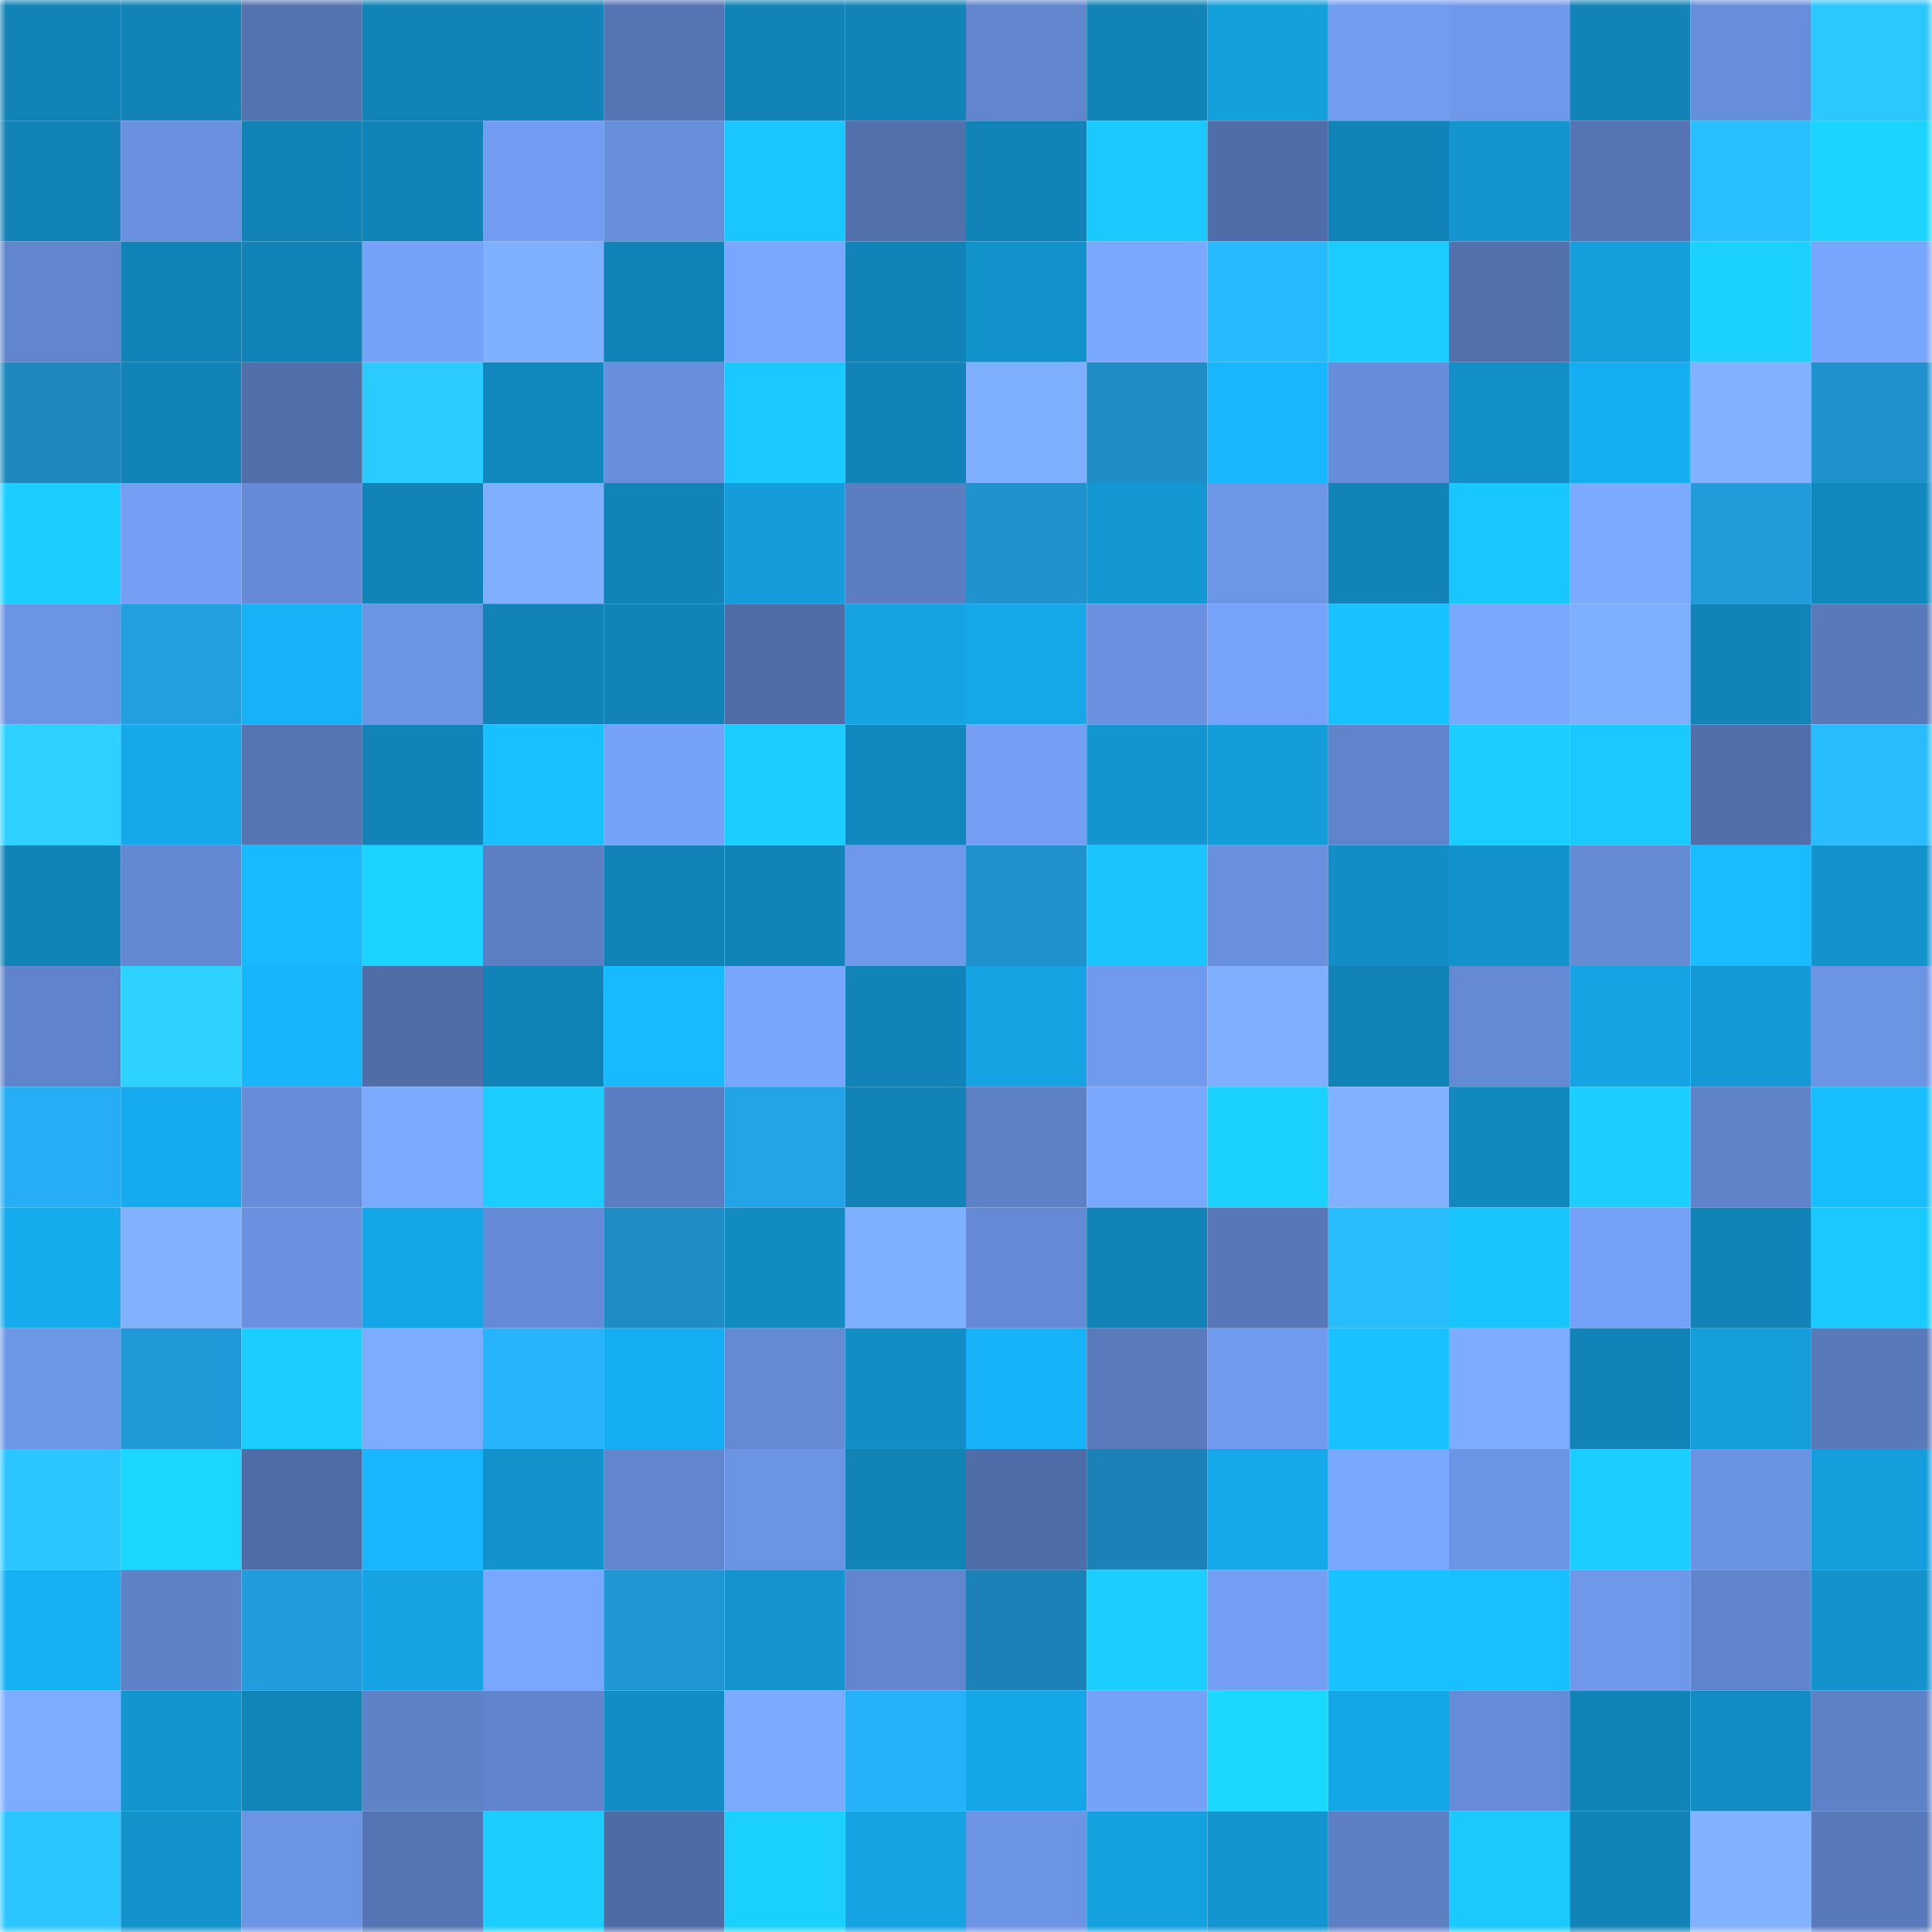 <svg viewBox="0 0 160 160" fill="none" role="img" xmlns="http://www.w3.org/2000/svg" width="240" height="240" name="ens%2Cmrsyang11.eth"><mask id="862345400" mask-type="alpha" maskUnits="userSpaceOnUse" x="0" y="0" width="160" height="160"><rect width="160" height="160" fill="#FFFFFF"></rect></mask><g mask="url(#862345400)"><rect x="0" y="0" width="10" height="10" fill="#1183b6"></rect><rect x="10" y="0" width="10" height="10" fill="#1183b6"></rect><rect x="20" y="0" width="10" height="10" fill="#5373b0"></rect><rect x="30" y="0" width="10" height="10" fill="#1183b6"></rect><rect x="40" y="0" width="10" height="10" fill="#1183b6"></rect><rect x="50" y="0" width="10" height="10" fill="#5574b3"></rect><rect x="60" y="0" width="10" height="10" fill="#1183b6"></rect><rect x="70" y="0" width="10" height="10" fill="#1183b6"></rect><rect x="80" y="0" width="10" height="10" fill="#6186ce"></rect><rect x="90" y="0" width="10" height="10" fill="#1183b6"></rect><rect x="100" y="0" width="10" height="10" fill="#149fdd"></rect><rect x="110" y="0" width="10" height="10" fill="#729df1"></rect><rect x="120" y="0" width="10" height="10" fill="#6f98ea"></rect><rect x="130" y="0" width="10" height="10" fill="#1183b6"></rect><rect x="140" y="0" width="10" height="10" fill="#678edb"></rect><rect x="150" y="0" width="10" height="10" fill="#2bc7ff"></rect><rect x="0" y="10" width="10" height="10" fill="#1183b6"></rect><rect x="10" y="10" width="10" height="10" fill="#6a91e0"></rect><rect x="20" y="10" width="10" height="10" fill="#1183b6"></rect><rect x="30" y="10" width="10" height="10" fill="#1183b6"></rect><rect x="40" y="10" width="10" height="10" fill="#729df2"></rect><rect x="50" y="10" width="10" height="10" fill="#688fdc"></rect><rect x="60" y="10" width="10" height="10" fill="#19c6ff"></rect><rect x="70" y="10" width="10" height="10" fill="#5170ac"></rect><rect x="80" y="10" width="10" height="10" fill="#1183b6"></rect><rect x="90" y="10" width="10" height="10" fill="#19c9ff"></rect><rect x="100" y="10" width="10" height="10" fill="#4f6da8"></rect><rect x="110" y="10" width="10" height="10" fill="#1183b6"></rect><rect x="120" y="10" width="10" height="10" fill="#1396d0"></rect><rect x="130" y="10" width="10" height="10" fill="#5574b3"></rect><rect x="140" y="10" width="10" height="10" fill="#29bfff"></rect><rect x="150" y="10" width="10" height="10" fill="#1bd4ff"></rect><rect x="0" y="20" width="10" height="10" fill="#6186ce"></rect><rect x="10" y="20" width="10" height="10" fill="#1183b6"></rect><rect x="20" y="20" width="10" height="10" fill="#1183b6"></rect><rect x="30" y="20" width="10" height="10" fill="#75a1f8"></rect><rect x="40" y="20" width="10" height="10" fill="#7fafff"></rect><rect x="50" y="20" width="10" height="10" fill="#1183b6"></rect><rect x="60" y="20" width="10" height="10" fill="#79a7ff"></rect><rect x="70" y="20" width="10" height="10" fill="#1183b6"></rect><rect x="80" y="20" width="10" height="10" fill="#1292cb"></rect><rect x="90" y="20" width="10" height="10" fill="#7aa8ff"></rect><rect x="100" y="20" width="10" height="10" fill="#28baff"></rect><rect x="110" y="20" width="10" height="10" fill="#1accff"></rect><rect x="120" y="20" width="10" height="10" fill="#5271ad"></rect><rect x="130" y="20" width="10" height="10" fill="#149edb"></rect><rect x="140" y="20" width="10" height="10" fill="#1ad1ff"></rect><rect x="150" y="20" width="10" height="10" fill="#78a6ff"></rect><rect x="0" y="30" width="10" height="10" fill="#1d87be"></rect><rect x="10" y="30" width="10" height="10" fill="#1183b6"></rect><rect x="20" y="30" width="10" height="10" fill="#516fab"></rect><rect x="30" y="30" width="10" height="10" fill="#2bcaff"></rect><rect x="40" y="30" width="10" height="10" fill="#1188bd"></rect><rect x="50" y="30" width="10" height="10" fill="#688fdc"></rect><rect x="60" y="30" width="10" height="10" fill="#19c9ff"></rect><rect x="70" y="30" width="10" height="10" fill="#1183b6"></rect><rect x="80" y="30" width="10" height="10" fill="#7fafff"></rect><rect x="90" y="30" width="10" height="10" fill="#1e8cc5"></rect><rect x="100" y="30" width="10" height="10" fill="#17b6fd"></rect><rect x="110" y="30" width="10" height="10" fill="#668dd9"></rect><rect x="120" y="30" width="10" height="10" fill="#128fc7"></rect><rect x="130" y="30" width="10" height="10" fill="#16aef2"></rect><rect x="140" y="30" width="10" height="10" fill="#82b2ff"></rect><rect x="150" y="30" width="10" height="10" fill="#1f91cc"></rect><rect x="0" y="40" width="10" height="10" fill="#1aceff"></rect><rect x="10" y="40" width="10" height="10" fill="#749ff4"></rect><rect x="20" y="40" width="10" height="10" fill="#658bd6"></rect><rect x="30" y="40" width="10" height="10" fill="#1183b6"></rect><rect x="40" y="40" width="10" height="10" fill="#80afff"></rect><rect x="50" y="40" width="10" height="10" fill="#1183b6"></rect><rect x="60" y="40" width="10" height="10" fill="#149dda"></rect><rect x="70" y="40" width="10" height="10" fill="#5b7dc1"></rect><rect x="80" y="40" width="10" height="10" fill="#2093cf"></rect><rect x="90" y="40" width="10" height="10" fill="#1398d4"></rect><rect x="100" y="40" width="10" height="10" fill="#6d96e7"></rect><rect x="110" y="40" width="10" height="10" fill="#1183b6"></rect><rect x="120" y="40" width="10" height="10" fill="#19c7ff"></rect><rect x="130" y="40" width="10" height="10" fill="#7caaff"></rect><rect x="140" y="40" width="10" height="10" fill="#219bda"></rect><rect x="150" y="40" width="10" height="10" fill="#1188bd"></rect><rect x="0" y="50" width="10" height="10" fill="#6c94e4"></rect><rect x="10" y="50" width="10" height="10" fill="#229fdf"></rect><rect x="20" y="50" width="10" height="10" fill="#16b1f6"></rect><rect x="30" y="50" width="10" height="10" fill="#6b94e3"></rect><rect x="40" y="50" width="10" height="10" fill="#1183b6"></rect><rect x="50" y="50" width="10" height="10" fill="#1183b6"></rect><rect x="60" y="50" width="10" height="10" fill="#506da8"></rect><rect x="70" y="50" width="10" height="10" fill="#15a3e3"></rect><rect x="80" y="50" width="10" height="10" fill="#15a7e8"></rect><rect x="90" y="50" width="10" height="10" fill="#6a91e0"></rect><rect x="100" y="50" width="10" height="10" fill="#76a2f9"></rect><rect x="110" y="50" width="10" height="10" fill="#18c1ff"></rect><rect x="120" y="50" width="10" height="10" fill="#7aa8ff"></rect><rect x="130" y="50" width="10" height="10" fill="#7fafff"></rect><rect x="140" y="50" width="10" height="10" fill="#1183b6"></rect><rect x="150" y="50" width="10" height="10" fill="#5879ba"></rect><rect x="0" y="60" width="10" height="10" fill="#2dd1ff"></rect><rect x="10" y="60" width="10" height="10" fill="#15a9eb"></rect><rect x="20" y="60" width="10" height="10" fill="#5474b2"></rect><rect x="30" y="60" width="10" height="10" fill="#1183b6"></rect><rect x="40" y="60" width="10" height="10" fill="#18c0ff"></rect><rect x="50" y="60" width="10" height="10" fill="#75a1f8"></rect><rect x="60" y="60" width="10" height="10" fill="#1aceff"></rect><rect x="70" y="60" width="10" height="10" fill="#1188bd"></rect><rect x="80" y="60" width="10" height="10" fill="#749ff5"></rect><rect x="90" y="60" width="10" height="10" fill="#1396d0"></rect><rect x="100" y="60" width="10" height="10" fill="#149ddb"></rect><rect x="110" y="60" width="10" height="10" fill="#6084cb"></rect><rect x="120" y="60" width="10" height="10" fill="#1aceff"></rect><rect x="130" y="60" width="10" height="10" fill="#19c9ff"></rect><rect x="140" y="60" width="10" height="10" fill="#516fab"></rect><rect x="150" y="60" width="10" height="10" fill="#29bcff"></rect><rect x="0" y="70" width="10" height="10" fill="#1184b7"></rect><rect x="10" y="70" width="10" height="10" fill="#6388d2"></rect><rect x="20" y="70" width="10" height="10" fill="#17b9ff"></rect><rect x="30" y="70" width="10" height="10" fill="#1bd4ff"></rect><rect x="40" y="70" width="10" height="10" fill="#5c7fc3"></rect><rect x="50" y="70" width="10" height="10" fill="#1183b6"></rect><rect x="60" y="70" width="10" height="10" fill="#1183b6"></rect><rect x="70" y="70" width="10" height="10" fill="#6f98ea"></rect><rect x="80" y="70" width="10" height="10" fill="#1f92cd"></rect><rect x="90" y="70" width="10" height="10" fill="#19c4ff"></rect><rect x="100" y="70" width="10" height="10" fill="#6990dd"></rect><rect x="110" y="70" width="10" height="10" fill="#128dc5"></rect><rect x="120" y="70" width="10" height="10" fill="#1393cc"></rect><rect x="130" y="70" width="10" height="10" fill="#658bd5"></rect><rect x="140" y="70" width="10" height="10" fill="#18bcff"></rect><rect x="150" y="70" width="10" height="10" fill="#1393cc"></rect><rect x="0" y="80" width="10" height="10" fill="#6084cb"></rect><rect x="10" y="80" width="10" height="10" fill="#2dd2ff"></rect><rect x="20" y="80" width="10" height="10" fill="#17b5fc"></rect><rect x="30" y="80" width="10" height="10" fill="#506da8"></rect><rect x="40" y="80" width="10" height="10" fill="#1183b6"></rect><rect x="50" y="80" width="10" height="10" fill="#17b9ff"></rect><rect x="60" y="80" width="10" height="10" fill="#78a5fe"></rect><rect x="70" y="80" width="10" height="10" fill="#1183b6"></rect><rect x="80" y="80" width="10" height="10" fill="#15a3e3"></rect><rect x="90" y="80" width="10" height="10" fill="#709aed"></rect><rect x="100" y="80" width="10" height="10" fill="#80afff"></rect><rect x="110" y="80" width="10" height="10" fill="#1183b6"></rect><rect x="120" y="80" width="10" height="10" fill="#648ad4"></rect><rect x="130" y="80" width="10" height="10" fill="#15a3e3"></rect><rect x="140" y="80" width="10" height="10" fill="#1399d5"></rect><rect x="150" y="80" width="10" height="10" fill="#6b94e3"></rect><rect x="0" y="90" width="10" height="10" fill="#25aef5"></rect><rect x="10" y="90" width="10" height="10" fill="#16abee"></rect><rect x="20" y="90" width="10" height="10" fill="#668dd8"></rect><rect x="30" y="90" width="10" height="10" fill="#7caaff"></rect><rect x="40" y="90" width="10" height="10" fill="#1aceff"></rect><rect x="50" y="90" width="10" height="10" fill="#5b7dc1"></rect><rect x="60" y="90" width="10" height="10" fill="#23a4e7"></rect><rect x="70" y="90" width="10" height="10" fill="#1183b6"></rect><rect x="80" y="90" width="10" height="10" fill="#5d81c6"></rect><rect x="90" y="90" width="10" height="10" fill="#7aa8ff"></rect><rect x="100" y="90" width="10" height="10" fill="#1ad1ff"></rect><rect x="110" y="90" width="10" height="10" fill="#81b1ff"></rect><rect x="120" y="90" width="10" height="10" fill="#1188be"></rect><rect x="130" y="90" width="10" height="10" fill="#1acfff"></rect><rect x="140" y="90" width="10" height="10" fill="#5f83c9"></rect><rect x="150" y="90" width="10" height="10" fill="#18bfff"></rect><rect x="0" y="100" width="10" height="10" fill="#16abed"></rect><rect x="10" y="100" width="10" height="10" fill="#81b1ff"></rect><rect x="20" y="100" width="10" height="10" fill="#6991df"></rect><rect x="30" y="100" width="10" height="10" fill="#15a6e7"></rect><rect x="40" y="100" width="10" height="10" fill="#658bd7"></rect><rect x="50" y="100" width="10" height="10" fill="#1e8cc5"></rect><rect x="60" y="100" width="10" height="10" fill="#128bc1"></rect><rect x="70" y="100" width="10" height="10" fill="#7fafff"></rect><rect x="80" y="100" width="10" height="10" fill="#658ad5"></rect><rect x="90" y="100" width="10" height="10" fill="#1183b6"></rect><rect x="100" y="100" width="10" height="10" fill="#5777b8"></rect><rect x="110" y="100" width="10" height="10" fill="#29bcff"></rect><rect x="120" y="100" width="10" height="10" fill="#19c5ff"></rect><rect x="130" y="100" width="10" height="10" fill="#75a1f8"></rect><rect x="140" y="100" width="10" height="10" fill="#1183b6"></rect><rect x="150" y="100" width="10" height="10" fill="#19c9ff"></rect><rect x="0" y="110" width="10" height="10" fill="#6e97e8"></rect><rect x="10" y="110" width="10" height="10" fill="#2199d8"></rect><rect x="20" y="110" width="10" height="10" fill="#1aceff"></rect><rect x="30" y="110" width="10" height="10" fill="#7dacff"></rect><rect x="40" y="110" width="10" height="10" fill="#27b4fd"></rect><rect x="50" y="110" width="10" height="10" fill="#16aef2"></rect><rect x="60" y="110" width="10" height="10" fill="#648ad4"></rect><rect x="70" y="110" width="10" height="10" fill="#128dc5"></rect><rect x="80" y="110" width="10" height="10" fill="#17b3f9"></rect><rect x="90" y="110" width="10" height="10" fill="#597bbd"></rect><rect x="100" y="110" width="10" height="10" fill="#709aed"></rect><rect x="110" y="110" width="10" height="10" fill="#18c1ff"></rect><rect x="120" y="110" width="10" height="10" fill="#7cabff"></rect><rect x="130" y="110" width="10" height="10" fill="#1183b6"></rect><rect x="140" y="110" width="10" height="10" fill="#149edc"></rect><rect x="150" y="110" width="10" height="10" fill="#5879ba"></rect><rect x="0" y="120" width="10" height="10" fill="#2bc6ff"></rect><rect x="10" y="120" width="10" height="10" fill="#1bd7ff"></rect><rect x="20" y="120" width="10" height="10" fill="#4f6ca7"></rect><rect x="30" y="120" width="10" height="10" fill="#17b6fe"></rect><rect x="40" y="120" width="10" height="10" fill="#1393cc"></rect><rect x="50" y="120" width="10" height="10" fill="#6286ce"></rect><rect x="60" y="120" width="10" height="10" fill="#6c94e4"></rect><rect x="70" y="120" width="10" height="10" fill="#1183b6"></rect><rect x="80" y="120" width="10" height="10" fill="#4f6da8"></rect><rect x="90" y="120" width="10" height="10" fill="#1c81b6"></rect><rect x="100" y="120" width="10" height="10" fill="#15a8ea"></rect><rect x="110" y="120" width="10" height="10" fill="#7aa8ff"></rect><rect x="120" y="120" width="10" height="10" fill="#6c94e4"></rect><rect x="130" y="120" width="10" height="10" fill="#1acfff"></rect><rect x="140" y="120" width="10" height="10" fill="#6b93e3"></rect><rect x="150" y="120" width="10" height="10" fill="#149edb"></rect><rect x="0" y="130" width="10" height="10" fill="#16b0f5"></rect><rect x="10" y="130" width="10" height="10" fill="#5e82c8"></rect><rect x="20" y="130" width="10" height="10" fill="#229cdc"></rect><rect x="30" y="130" width="10" height="10" fill="#15a3e3"></rect><rect x="40" y="130" width="10" height="10" fill="#79a7ff"></rect><rect x="50" y="130" width="10" height="10" fill="#2097d4"></rect><rect x="60" y="130" width="10" height="10" fill="#1394ce"></rect><rect x="70" y="130" width="10" height="10" fill="#6286ce"></rect><rect x="80" y="130" width="10" height="10" fill="#1c81b6"></rect><rect x="90" y="130" width="10" height="10" fill="#1acfff"></rect><rect x="100" y="130" width="10" height="10" fill="#749ff5"></rect><rect x="110" y="130" width="10" height="10" fill="#18c1ff"></rect><rect x="120" y="130" width="10" height="10" fill="#18c0ff"></rect><rect x="130" y="130" width="10" height="10" fill="#6f98ea"></rect><rect x="140" y="130" width="10" height="10" fill="#6185cc"></rect><rect x="150" y="130" width="10" height="10" fill="#1393cc"></rect><rect x="0" y="140" width="10" height="10" fill="#7dacff"></rect><rect x="10" y="140" width="10" height="10" fill="#1396d0"></rect><rect x="20" y="140" width="10" height="10" fill="#1185b8"></rect><rect x="30" y="140" width="10" height="10" fill="#5e82c8"></rect><rect x="40" y="140" width="10" height="10" fill="#6185cd"></rect><rect x="50" y="140" width="10" height="10" fill="#128dc5"></rect><rect x="60" y="140" width="10" height="10" fill="#7caaff"></rect><rect x="70" y="140" width="10" height="10" fill="#26b2fa"></rect><rect x="80" y="140" width="10" height="10" fill="#15a6e7"></rect><rect x="90" y="140" width="10" height="10" fill="#75a1f8"></rect><rect x="100" y="140" width="10" height="10" fill="#1bd8ff"></rect><rect x="110" y="140" width="10" height="10" fill="#15a6e7"></rect><rect x="120" y="140" width="10" height="10" fill="#668cd7"></rect><rect x="130" y="140" width="10" height="10" fill="#1183b6"></rect><rect x="140" y="140" width="10" height="10" fill="#128cc2"></rect><rect x="150" y="140" width="10" height="10" fill="#5e82c8"></rect><rect x="0" y="150" width="10" height="10" fill="#2bc6ff"></rect><rect x="10" y="150" width="10" height="10" fill="#1393cc"></rect><rect x="20" y="150" width="10" height="10" fill="#6c94e4"></rect><rect x="30" y="150" width="10" height="10" fill="#5574b3"></rect><rect x="40" y="150" width="10" height="10" fill="#1aceff"></rect><rect x="50" y="150" width="10" height="10" fill="#4e6ba5"></rect><rect x="60" y="150" width="10" height="10" fill="#1ad0ff"></rect><rect x="70" y="150" width="10" height="10" fill="#15a3e3"></rect><rect x="80" y="150" width="10" height="10" fill="#6c94e4"></rect><rect x="90" y="150" width="10" height="10" fill="#14a1df"></rect><rect x="100" y="150" width="10" height="10" fill="#1395d0"></rect><rect x="110" y="150" width="10" height="10" fill="#5d7fc4"></rect><rect x="120" y="150" width="10" height="10" fill="#1acaff"></rect><rect x="130" y="150" width="10" height="10" fill="#1183b6"></rect><rect x="140" y="150" width="10" height="10" fill="#81b1ff"></rect><rect x="150" y="150" width="10" height="10" fill="#5879ba"></rect></g></svg>